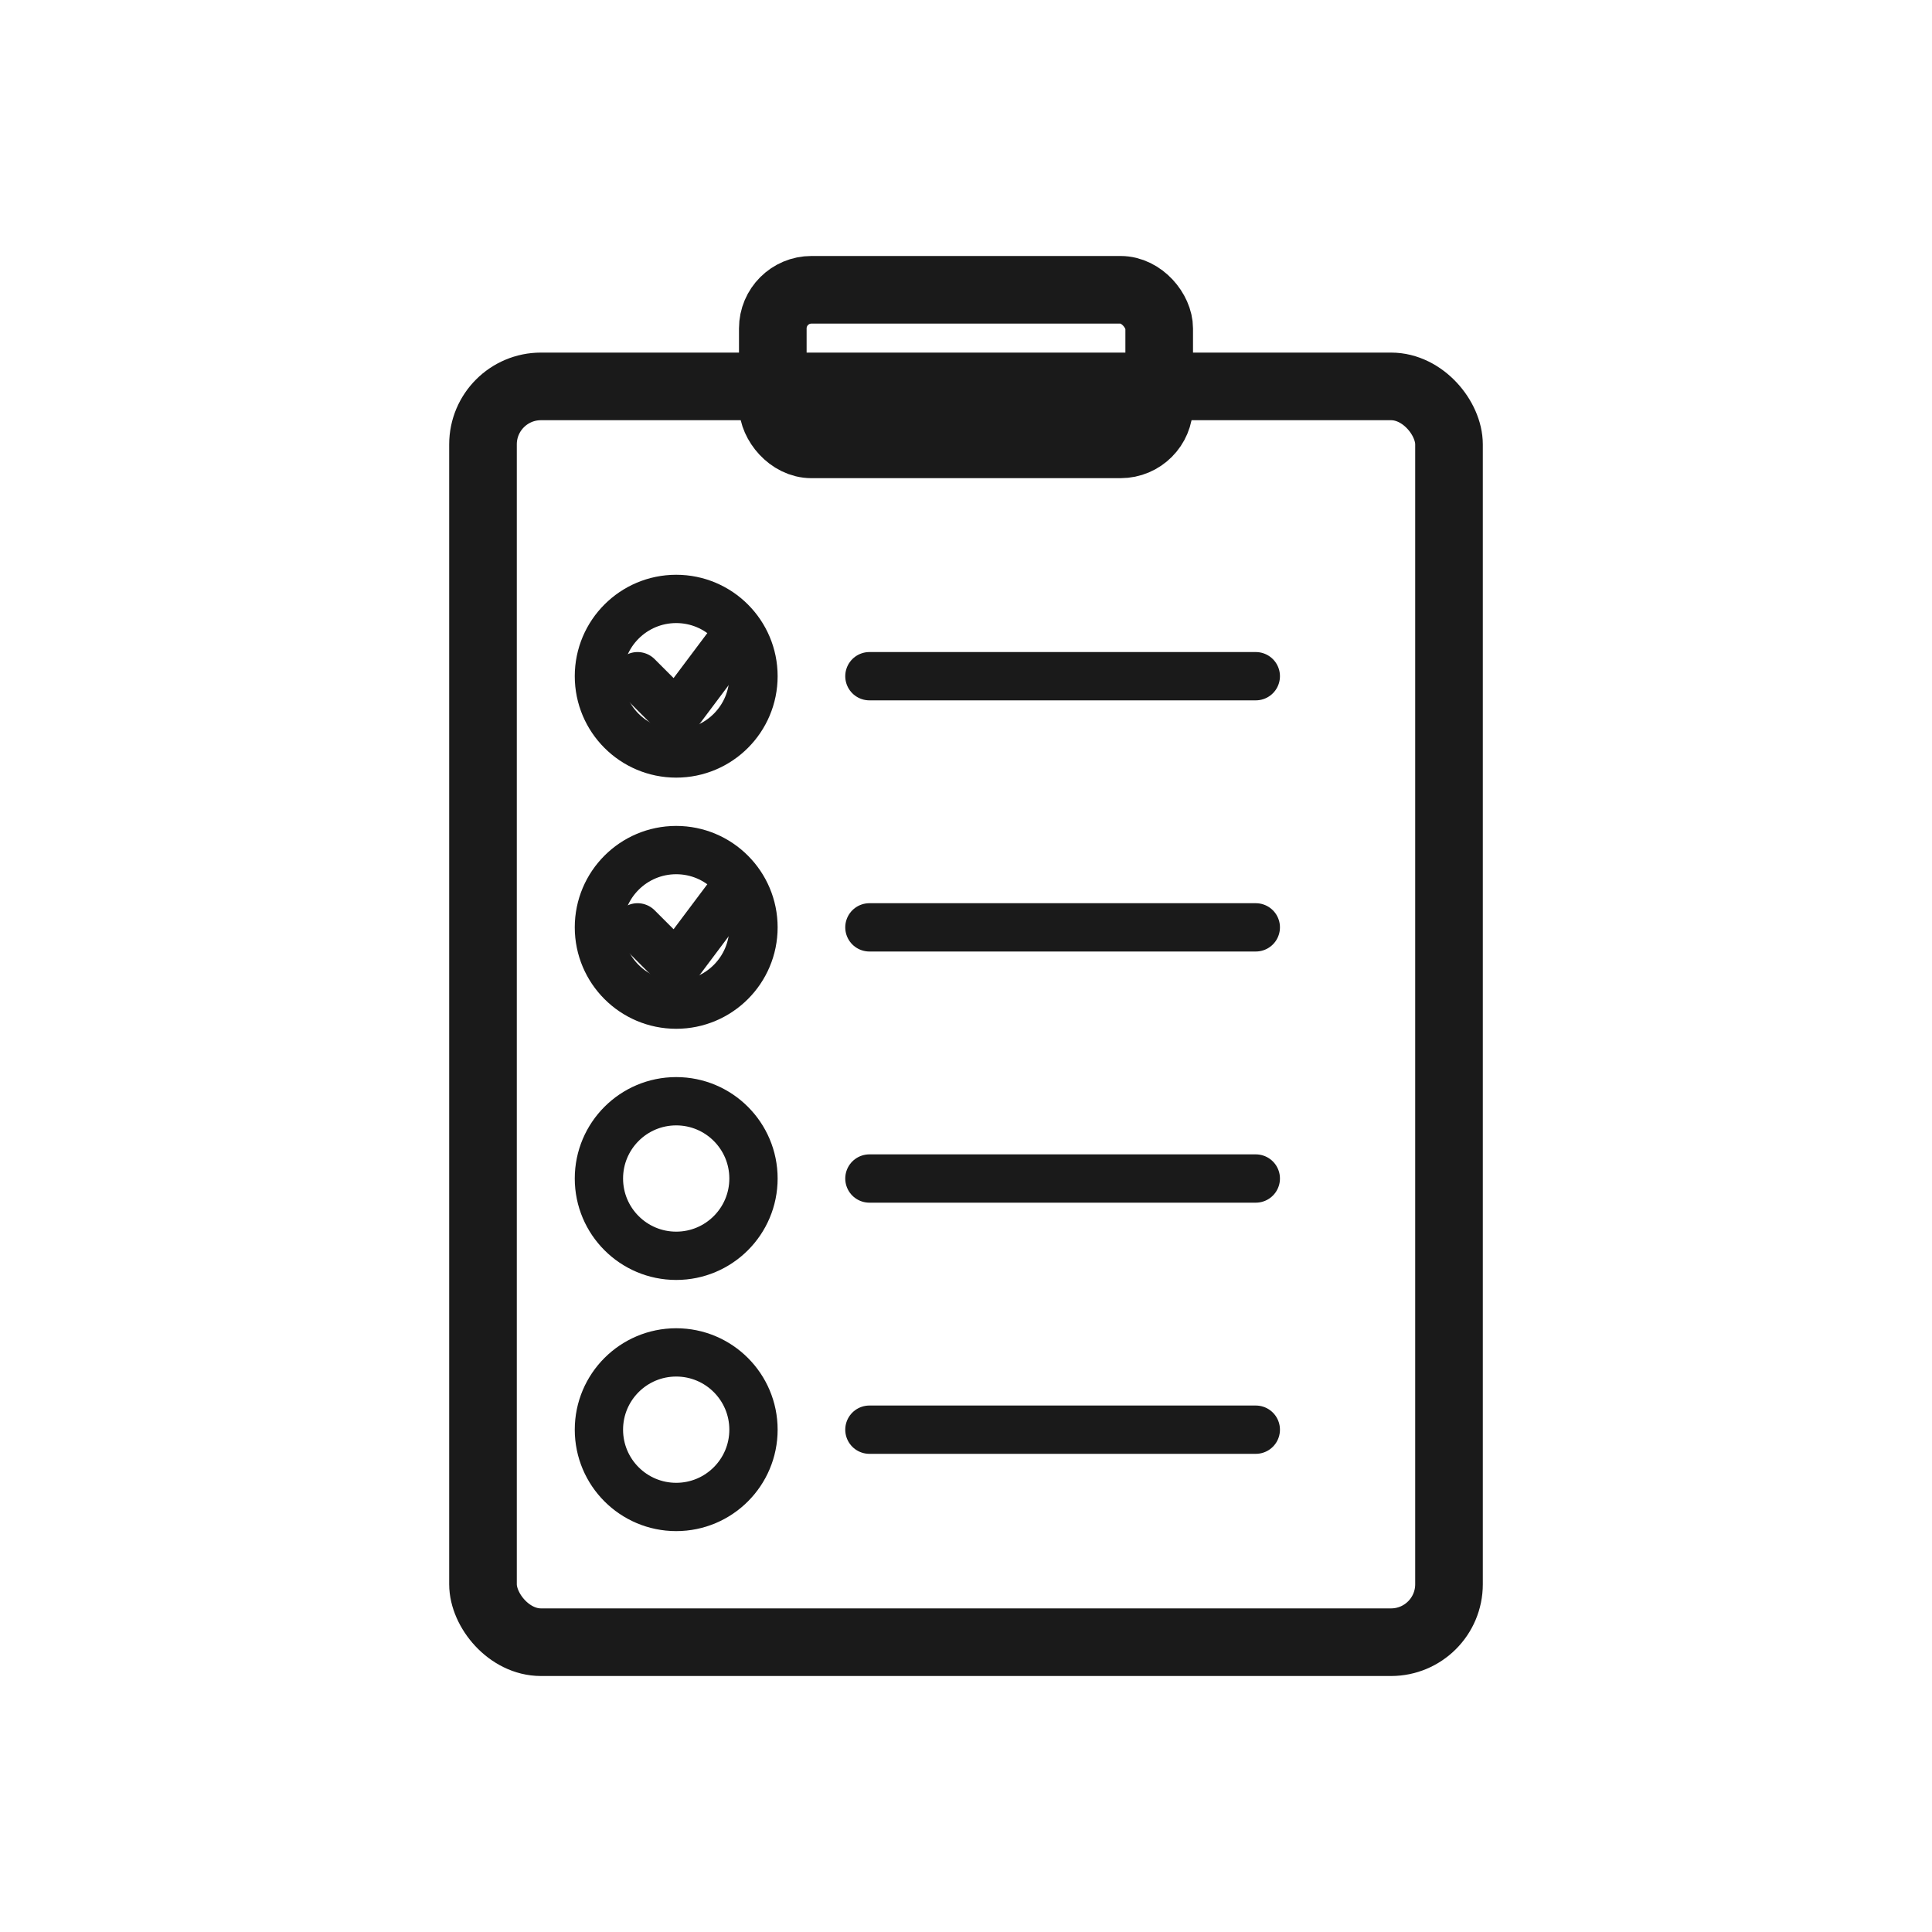 <svg viewBox="0 0 100 100" xmlns="http://www.w3.org/2000/svg">
  <!-- Clipboard -->
  <rect x="25" y="20" width="50" height="65" rx="3" fill="none" stroke="#1a1a1a" stroke-width="3.5"/>
  
  <!-- Clipboard clip -->
  <rect x="40" y="15" width="20" height="8" rx="2" fill="none" stroke="#1a1a1a" stroke-width="3.5"/>
  
  <!-- Checklist items -->
  <!-- Item 1 - checked -->
  <circle cx="35" cy="35" r="4" fill="none" stroke="#1a1a1a" stroke-width="2.5"/>
  <path d="M 33 35 L 35 37 L 38 33" fill="none" stroke="#1a1a1a" stroke-width="2.5" stroke-linecap="round" stroke-linejoin="round"/>
  <line x1="45" y1="35" x2="65" y2="35" stroke="#1a1a1a" stroke-width="2.5" stroke-linecap="round"/>
  
  <!-- Item 2 - checked -->
  <circle cx="35" cy="48" r="4" fill="none" stroke="#1a1a1a" stroke-width="2.5"/>
  <path d="M 33 48 L 35 50 L 38 46" fill="none" stroke="#1a1a1a" stroke-width="2.5" stroke-linecap="round" stroke-linejoin="round"/>
  <line x1="45" y1="48" x2="65" y2="48" stroke="#1a1a1a" stroke-width="2.5" stroke-linecap="round"/>
  
  <!-- Item 3 - unchecked -->
  <circle cx="35" cy="61" r="4" fill="none" stroke="#1a1a1a" stroke-width="2.5"/>
  <line x1="45" y1="61" x2="65" y2="61" stroke="#1a1a1a" stroke-width="2.5" stroke-linecap="round"/>
  
  <!-- Item 4 - unchecked -->
  <circle cx="35" cy="74" r="4" fill="none" stroke="#1a1a1a" stroke-width="2.5"/>
  <line x1="45" y1="74" x2="65" y2="74" stroke="#1a1a1a" stroke-width="2.5" stroke-linecap="round"/>
</svg>